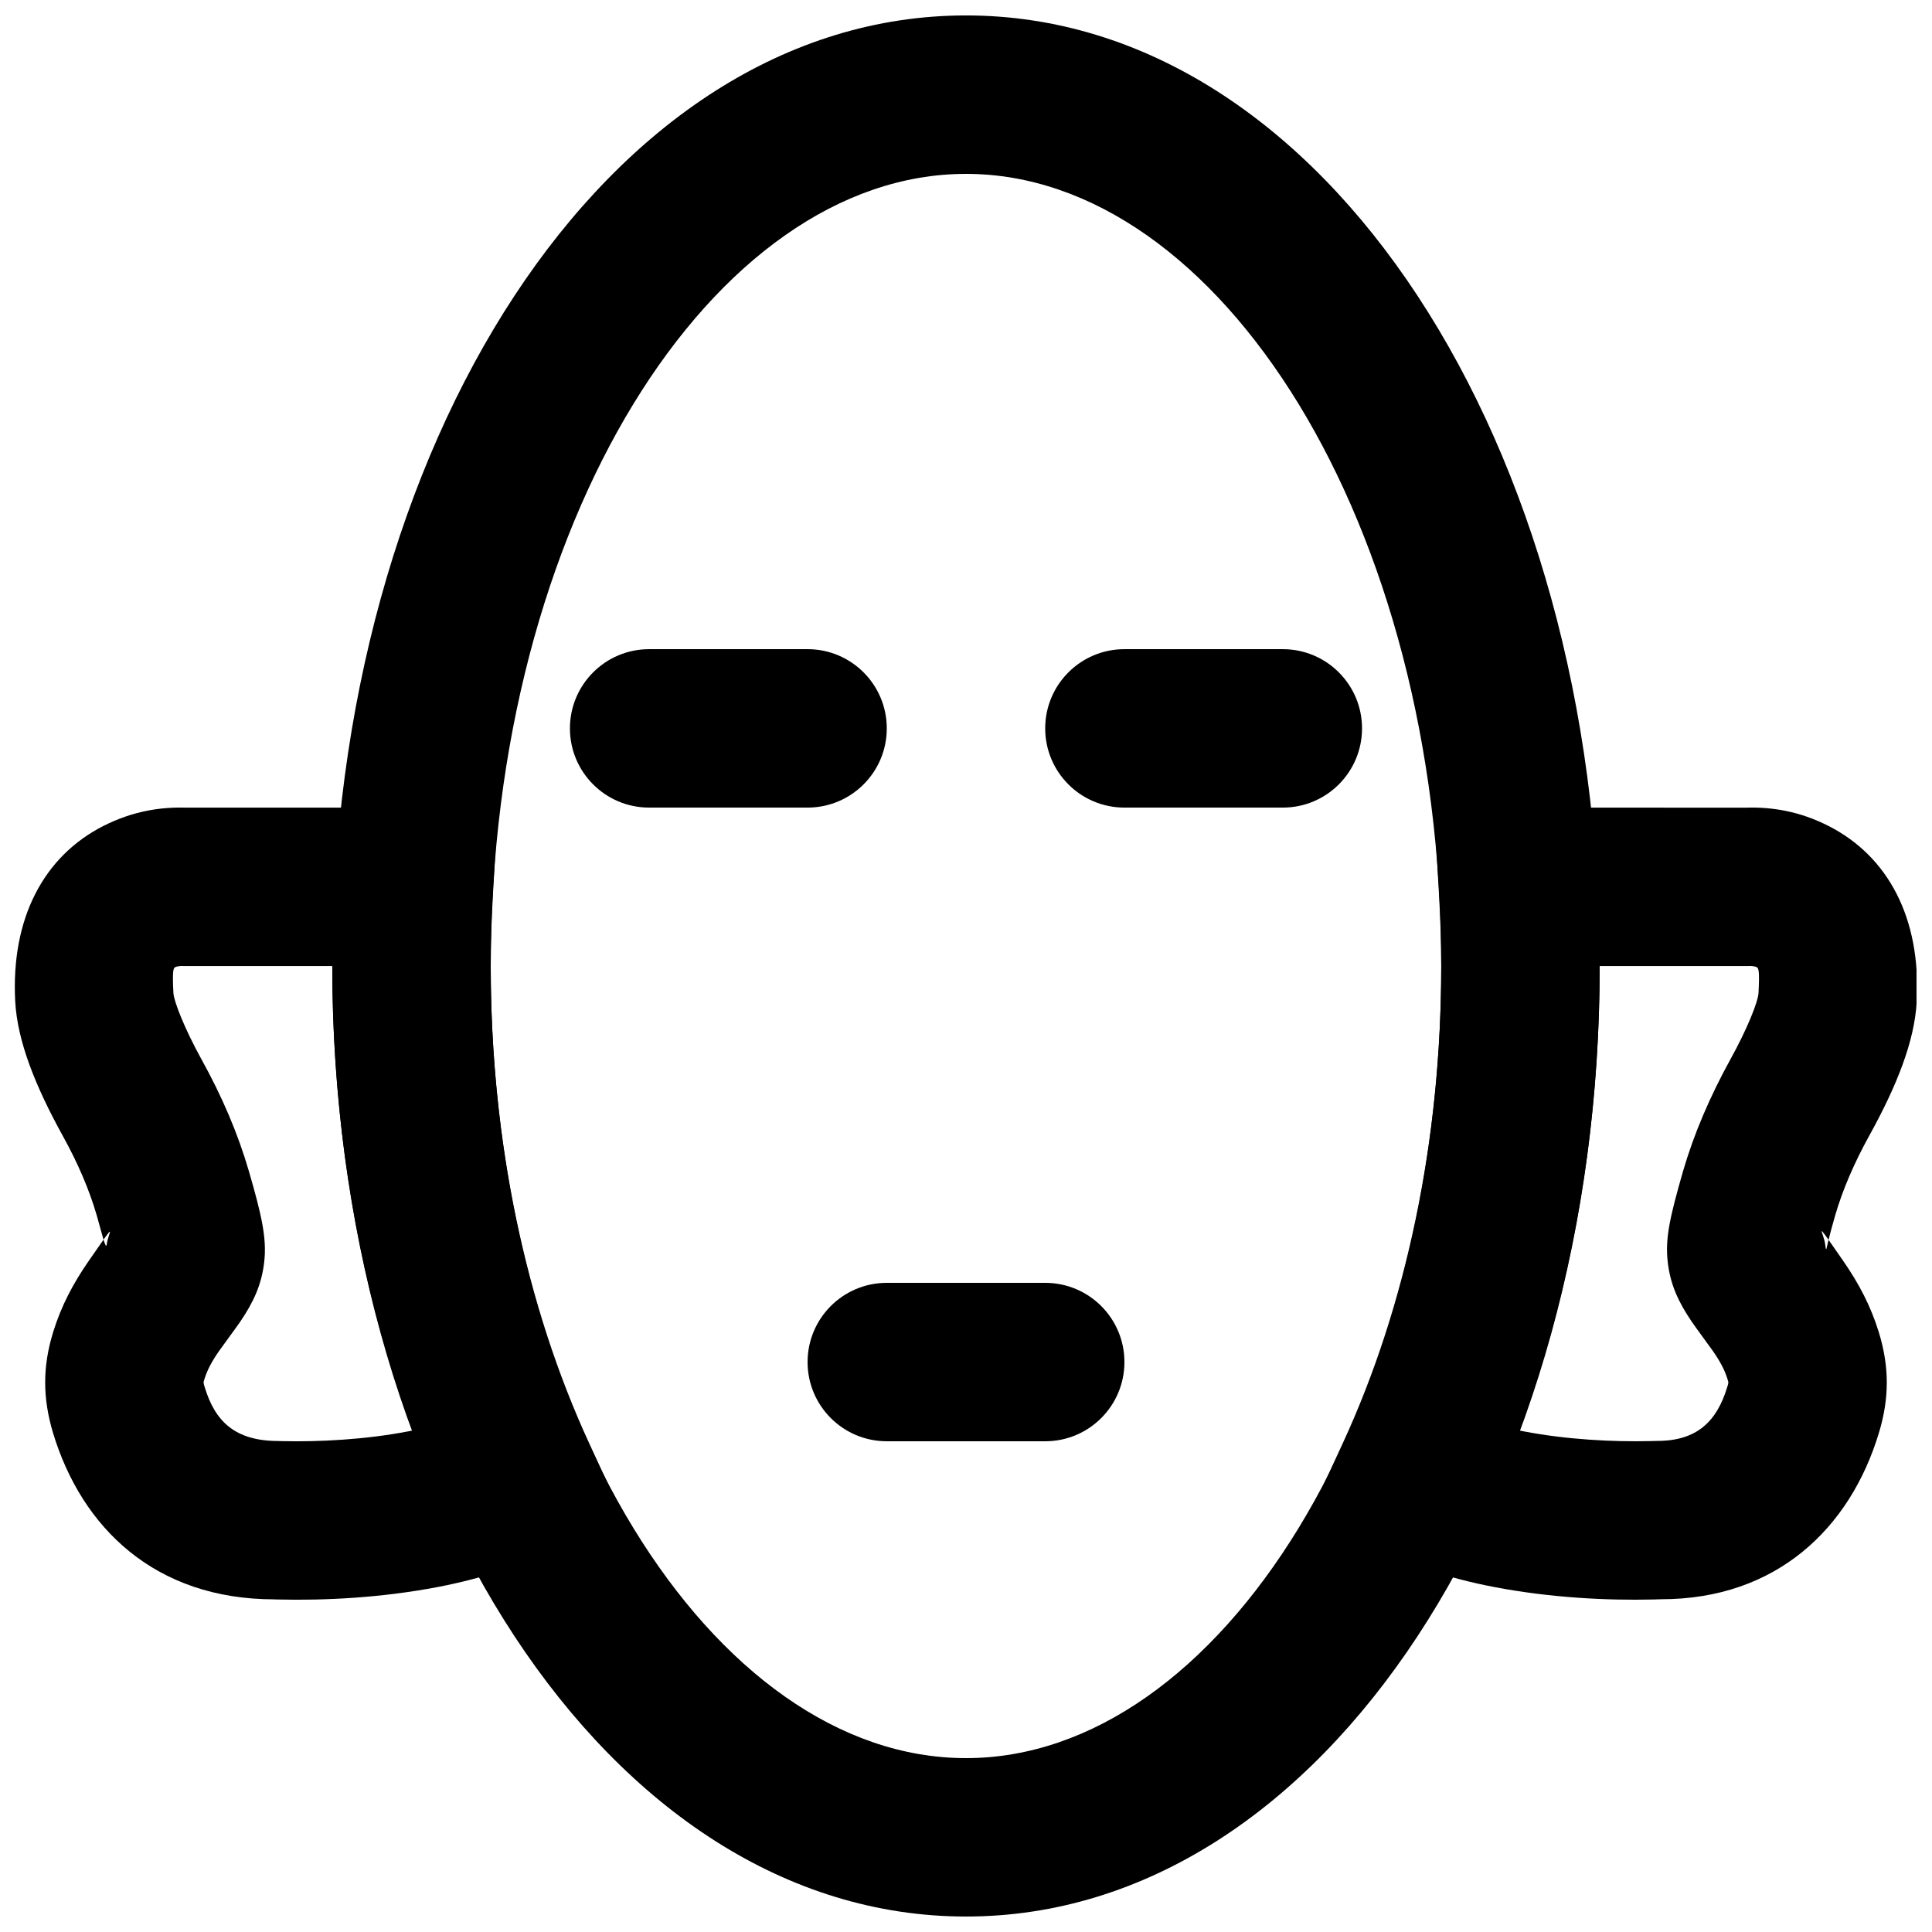 <?xml version="1.0" encoding="UTF-8"?>
<!-- Uploaded to: SVG Repo, www.svgrepo.com, Generator: SVG Repo Mixer Tools -->
<svg width="800px" height="800px" version="1.1" viewBox="144 144 512 512" xmlns="http://www.w3.org/2000/svg">
 <defs>
  <clipPath id="c">
   <path d="m232 148.09h336v503.81h-336z"/>
  </clipPath>
  <clipPath id="b">
   <path d="m491 358h160.9v210h-160.9z"/>
  </clipPath>
  <clipPath id="a">
   <path d="m148.09 358h160.91v210h-160.91z"/>
  </clipPath>
 </defs>
 <g clip-path="url(#c)">
  <path d="m525.95 400c0 117.38-58.887 209.92-125.95 209.92s-125.95-92.543-125.95-209.92c0-117.38 58.891-209.92 125.95-209.92s125.95 92.543 125.95 209.92zm41.984 0c0-137.68-72.688-251.91-167.93-251.91-95.25 0-167.94 114.23-167.94 251.91 0 137.68 72.688 251.9 167.94 251.9 95.246 0 167.93-114.23 167.93-251.9z" fill-rule="evenodd"/>
 </g>
 <g clip-path="url(#b)">
  <path d="m630.36 466.03c1.957-6.715 4.957-13.699 8.98-21.008 7.309-13.191 12.059-25.105 12.609-35.625 1.184-22.141-7.641-38.516-23.363-46.508-7.746-3.934-14.961-5.027-21.719-4.863-0.492 0.004-0.492 0.004 1.004 0.016l-61.609-0.016h-22.238l1.281 22.199c0.422 7.336 0.637 13.684 0.637 19.762 0 46.25-9.293 90.145-26.129 126.57l-7.973 17.246 16.363 9.645c8.926 5.262 19.617 8.805 31.812 11.137 14.766 2.824 29.719 3.598 42.301 3.293 1.371-0.039 1.371-0.039 1.82-0.059 30.801 0.023 50.188-18.984 57.766-44 2.809-9.215 2.848-17.629-0.047-26.93-2.144-6.879-5.215-12.699-9.363-18.707-1.773-2.566-3.031-4.379-3.906-5.617 0.453-1.824 1.047-4.012 1.773-6.535zm-2.676 7.691c0.227 1.996 0.316 1.348 0.48 0.625 0.121-0.547 0.266-1.141 0.422-1.781-3.312-4.688-1.16-1.121-0.902 1.156zm-59.758-73.711h39.172c0.871-0.008 0.871-0.008 0.781-0.012 0.434-0.012 1.285 0.117 1.688 0.32 0.457 0.234 0.777 0.828 0.457 6.863-0.121 2.297-3.031 9.594-7.438 17.543-5.457 9.918-9.656 19.699-12.555 29.629-3.512 12.234-4.773 17.832-4.066 24.066 0.676 6.023 2.863 10.688 6.375 15.859 1.082 1.598 4.902 6.742 5.613 7.773 1.93 2.789 3.098 5.008 3.82 7.324 0.352 1.133 0.352 0.941-0.043 2.234-2.746 9.066-8.027 14.246-18.523 14.246-0.973 0.023-0.973 0.023-1.902 0.047-9.852 0.238-22.086-0.395-33.406-2.559-0.41-0.078-0.82-0.16-1.223-0.242 13.832-37.234 21.246-79.355 21.25-123.09z" fill-rule="evenodd"/>
 </g>
 <g clip-path="url(#a)">
  <path d="m171.39 362.89c-15.719 7.996-24.539 24.375-23.355 46.539 0.582 10.508 5.309 22.367 12.617 35.613 4 7.219 6.992 14.199 8.992 21.066 1.262 4.332 2.434 9.566 2.656 7.602 0.312-2.844 3.434-7.445-4.809 4.477-4.152 6.008-7.219 11.828-9.359 18.688-2.891 9.289-2.844 17.637-0.07 26.887 7.598 25.078 26.98 44.086 58.715 44.086-0.484 0-0.484 0 0.887 0.035 12.582 0.305 27.539-0.473 42.312-3.301 12.195-2.336 22.891-5.887 31.812-11.156l16.34-9.648-7.953-17.227c-16.836-36.469-26.133-80.348-26.133-126.55 0-6.09 0.215-12.465 0.637-19.762l1.281-22.203h-82.73c-6.723-0.199-14.07 0.91-21.84 4.859zm81.926 160.21c-0.406 0.082-0.82 0.164-1.238 0.246-11.32 2.168-23.555 2.801-33.406 2.566-0.922-0.027-0.922-0.027-0.969-0.031-11.422-0.02-16.707-5.199-19.441-14.23-0.398-1.332-0.398-1.152-0.047-2.289 0.719-2.293 1.887-4.512 3.816-7.305 0.715-1.031 4.535-6.18 5.621-7.777 3.519-5.188 5.711-9.867 6.375-15.93 0.699-6.172-0.68-12.324-4.07-23.977-2.918-10.02-7.133-19.852-12.566-29.648-4.391-7.961-7.305-15.273-7.434-17.578-0.32-6 0.004-6.598 0.465-6.836 0.375-0.188 1.172-0.312 1.52-0.316 0.027 0 0.242 0.004 0.945 0.02h39.172c0 43.719 7.422 85.828 21.258 123.09z" fill-rule="evenodd"/>
 </g>
 <path d="m316.03 358.02h41.984c11.594 0 20.992-9.398 20.992-20.992s-9.398-20.992-20.992-20.992h-41.984c-11.594 0-20.992 9.398-20.992 20.992s9.398 20.992 20.992 20.992z" fill-rule="evenodd"/>
 <path d="m379.01 525.95h41.984c11.594 0 20.992-9.398 20.992-20.992s-9.398-20.992-20.992-20.992h-41.984c-11.594 0-20.992 9.398-20.992 20.992s9.398 20.992 20.992 20.992z" fill-rule="evenodd"/>
 <path d="m441.98 358.02h41.98c11.594 0 20.992-9.398 20.992-20.992s-9.398-20.992-20.992-20.992h-41.98c-11.594 0-20.992 9.398-20.992 20.992s9.398 20.992 20.992 20.992z" fill-rule="evenodd"/>
</svg>
